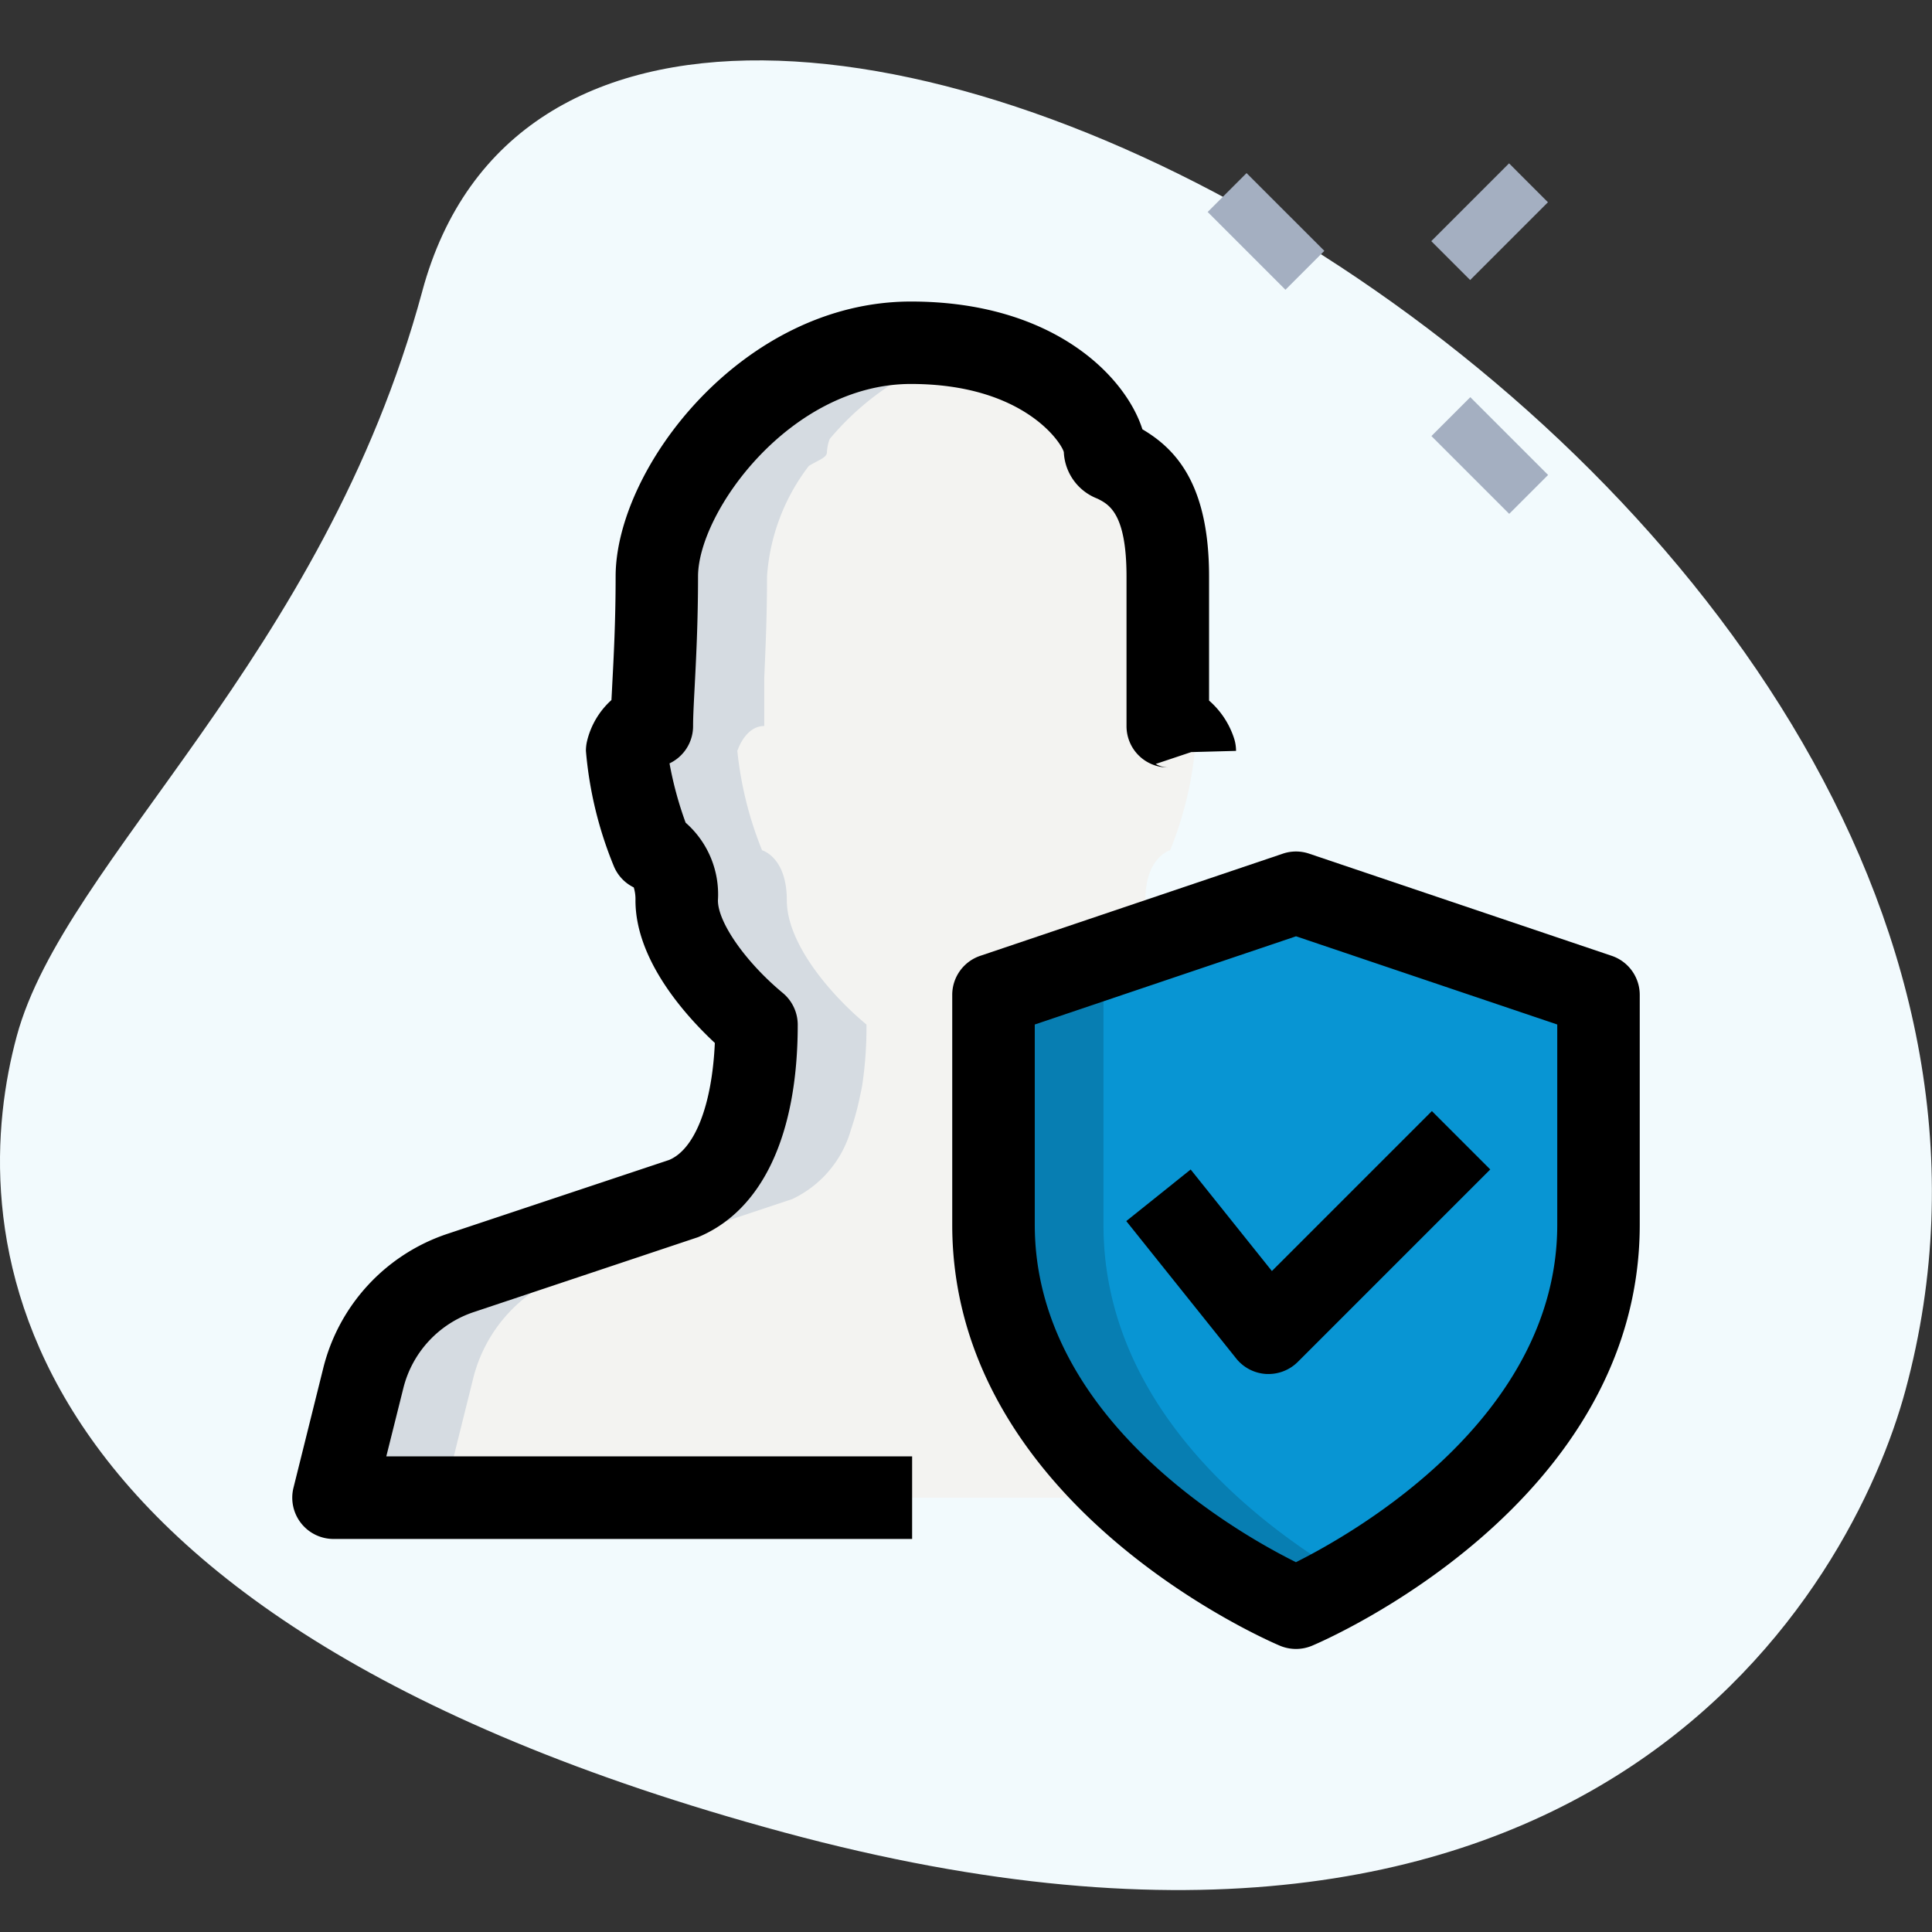 <svg xmlns="http://www.w3.org/2000/svg" width="96" height="96" viewBox="0 0 96 96">
  <rect x="0" y="0" width="96" height="96" fill="#333333" stroke="none"/>
  <g id="Group_20211" data-name="Group 20211" transform="translate(-1052 -3521)">
    <g id="user_1_" data-name="user (1)" transform="translate(1051.564 3522.634)">
      <path id="Path_51289" data-name="Path 51289" d="M21.419,12.838C16.486,31.086,3.645,41.061,1.267,49.855S-1.048,78.482,39.4,89.419s53.106-12.3,55.718-21.975c12.246-45.289-64.966-86.925-73.7-54.606Z" transform="translate(0 0)" fill="#f2fafd"/>
      <path id="Path_51290" data-name="Path 51290" d="M63.891,63.891H6.5l1.476-5.93a7.412,7.412,0,0,1,4.865-5.247l10.986-3.662a5.452,5.452,0,0,0,2.924-3.471,12.934,12.934,0,0,0,.437-1.612c.055-.246.109-.492.137-.711a19.3,19.3,0,0,0,.191-2.87c-1.776-1.476-3.963-4.017-3.963-6.176s-1.23-2.487-1.23-2.487a18.051,18.051,0,0,1-1.23-4.947.085.085,0,0,1,.027-.055c.082-.246.492-1.175,1.312-1.175v-2.4c.055-1.312.137-2.979.137-5.029a10.145,10.145,0,0,1,2.077-5.493c.492-.3.9-.41.9-.683a2.165,2.165,0,0,1,.137-.656A12.932,12.932,0,0,1,35.2,6.5a12.932,12.932,0,0,1,9.51,4.783,2.165,2.165,0,0,1,.137.656c0,.273.41.383.9.683a10.145,10.145,0,0,1,2.077,5.493c0,2.05.082,3.717.137,5.029v2.4c.82,0,1.23.929,1.312,1.175a.085.085,0,0,1,.027.055,18.051,18.051,0,0,1-1.23,4.947s-1.23.328-1.23,2.487-2.186,4.7-3.963,6.176a19.7,19.7,0,0,0,.191,2.87c.027.219.082.465.137.711a11.771,11.771,0,0,0,.437,1.612,5.452,5.452,0,0,0,2.924,3.471L57.55,52.713a7.413,7.413,0,0,1,4.865,5.247Z" transform="translate(10.508 8.896)" fill="#f3f3f1"/>
      <path id="Path_51291" data-name="Path 51291" d="M33.531,52.028S48.562,45.685,48.562,33V21.575L33.531,16.5,18.5,21.575V33C18.5,45.685,33.531,52.028,33.531,52.028Z" transform="translate(31.303 26.225)" fill="#0895d3"/>
      <path id="Path_51292" data-name="Path 51292" d="M32.982,40.388a19.3,19.3,0,0,1-.191,2.87c-.027.219-.082.465-.137.711a12.934,12.934,0,0,1-.437,1.612,5.452,5.452,0,0,1-2.924,3.471L18.306,52.713a7.412,7.412,0,0,0-4.865,5.247l-1.476,5.93H6.5l1.476-5.93a7.412,7.412,0,0,1,4.865-5.247l10.986-3.662a5.452,5.452,0,0,0,2.924-3.471,12.934,12.934,0,0,0,.437-1.612c.055-.246.109-.492.137-.711a19.3,19.3,0,0,0,.191-2.87c-1.776-1.476-3.963-4.017-3.963-6.176s-1.23-2.487-1.23-2.487a18.051,18.051,0,0,1-1.23-4.947.085.085,0,0,1,.027-.055c.082-.246.492-1.175,1.312-1.175v-2.4c.055-1.312.137-2.979.137-5.029a10.145,10.145,0,0,1,2.077-5.493c.492-.3.9-.41.9-.683a2.165,2.165,0,0,1,.137-.656A12.932,12.932,0,0,1,35.2,6.5a10.153,10.153,0,0,1,2.733.383,13.729,13.729,0,0,0-6.778,4.4,2.165,2.165,0,0,0-.137.656c0,.273-.41.383-.9.683a10.145,10.145,0,0,0-2.077,5.493c0,2.05-.082,3.717-.137,5.029v2.4c-.82,0-1.23.929-1.312,1.175a.085.085,0,0,0-.027.055,18.051,18.051,0,0,0,1.23,4.947s1.23.328,1.23,2.487,2.186,4.7,3.963,6.176Z" transform="translate(10.508 8.896)" fill="#d5dbe1"/>
      <path id="Path_51293" data-name="Path 51293" d="M36.264,50.606a23.952,23.952,0,0,1-2.733,1.421S18.5,45.687,18.5,33.007V21.583L33.531,16.5l2.733.929-12.3,4.154V33.007c0,9.237,7.98,15.113,12.3,17.6Z" transform="translate(31.303 26.225)" fill="rgba(0,0,0,0.16)"/>
      <path id="Path_51294" data-name="Path 51294" d="M36.55,67.238H7.8a2.05,2.05,0,0,1-1.99-2.544l1.476-5.93a9.429,9.429,0,0,1,6.212-6.7l10.978-3.659c1.265-.53,2.129-2.689,2.271-5.813-1.476-1.377-3.944-4.127-3.944-7.081a2.015,2.015,0,0,0-.085-.648,2.04,2.04,0,0,1-1-1.079,19.291,19.291,0,0,1-1.377-5.706,2.118,2.118,0,0,1,.057-.489,4,4,0,0,1,1.211-2.036c.014-.243.027-.506.041-.784.071-1.342.167-3.129.167-5.354,0-5.376,6.3-13.664,14.676-13.664,7.062,0,10.658,3.709,11.5,6.349,1.7,1,3.312,2.779,3.312,7.316v6.163a4.205,4.205,0,0,1,1.233,1.85,2.028,2.028,0,0,1,.107.65l-2.227.06-1.765.59a1.291,1.291,0,0,0,.6.172,2.05,2.05,0,0,1-2.05-2.05V19.418c0-3.146-.872-3.586-1.451-3.875a2.6,2.6,0,0,1-1.664-2.307c-.1-.44-1.981-3.389-7.6-3.389-6,0-10.576,6.376-10.576,9.565,0,2.315-.1,4.173-.172,5.57-.041.776-.074,1.4-.074,1.864A2.049,2.049,0,0,1,24.495,28.7a18,18,0,0,0,.8,2.946A4.733,4.733,0,0,1,26.9,35.509c0,1.1,1.386,3.075,3.225,4.6a2.058,2.058,0,0,1,.741,1.577c0,5.482-1.76,9.232-4.955,10.557l-11.12,3.714a5.349,5.349,0,0,0-3.525,3.8l-.844,3.378H36.55ZM23.09,35H23.1A0,0,0,0,1,23.09,35Zm-.005,0Z" transform="translate(9.209 7.598)"/>
      <path id="Path_51295" data-name="Path 51295" d="M34.831,55.376a2.071,2.071,0,0,1-.8-.161c-.664-.281-16.283-7.032-16.283-20.92V22.874a2.046,2.046,0,0,1,1.394-1.94l15.031-5.075a2.034,2.034,0,0,1,1.312,0l15.031,5.075a2.049,2.049,0,0,1,1.394,1.94V34.295c0,13.889-15.618,20.642-16.283,20.92A2.071,2.071,0,0,1,34.831,55.376ZM21.849,24.347v9.948c0,9.609,10.038,15.307,12.978,16.769,2.938-1.47,12.984-7.2,12.984-16.769V24.347L34.831,19.964Z" transform="translate(30.004 24.926)"/>
      <path id="Path_51296" data-name="Path 51296" d="M27.981,33.533c-.038,0-.074,0-.112,0a2.06,2.06,0,0,1-1.489-.765l-5.466-6.832,3.2-2.563,4.036,5.045L36.1,20.47l2.9,2.9-9.565,9.565a2.066,2.066,0,0,1-1.451.6Z" transform="translate(35.486 33.105)"/>
      <g id="Group_20211-2" data-name="Group 20211" transform="translate(60.444 6.484)">
        <path id="Path_51297" data-name="Path 51297" d="M0,0H2.733V5.466H0Z" transform="translate(0 2.415) rotate(-45)" fill="#a4afc1"/>
        <path id="Path_51298" data-name="Path 51298" d="M0,0H2.733V5.466H0Z" transform="translate(11.119 13.55) rotate(-45)" fill="#a4afc1"/>
        <path id="Path_51299" data-name="Path 51299" d="M0,0H5.466V2.733H0Z" transform="translate(11.111 3.864) rotate(-45)" fill="#a4afc1"/>
      </g>
    </g>
    <rect id="Rectangle_9627" data-name="Rectangle 9627" width="96" height="96" transform="translate(1052 3521)" fill="none"/>
  </g>
</svg>
